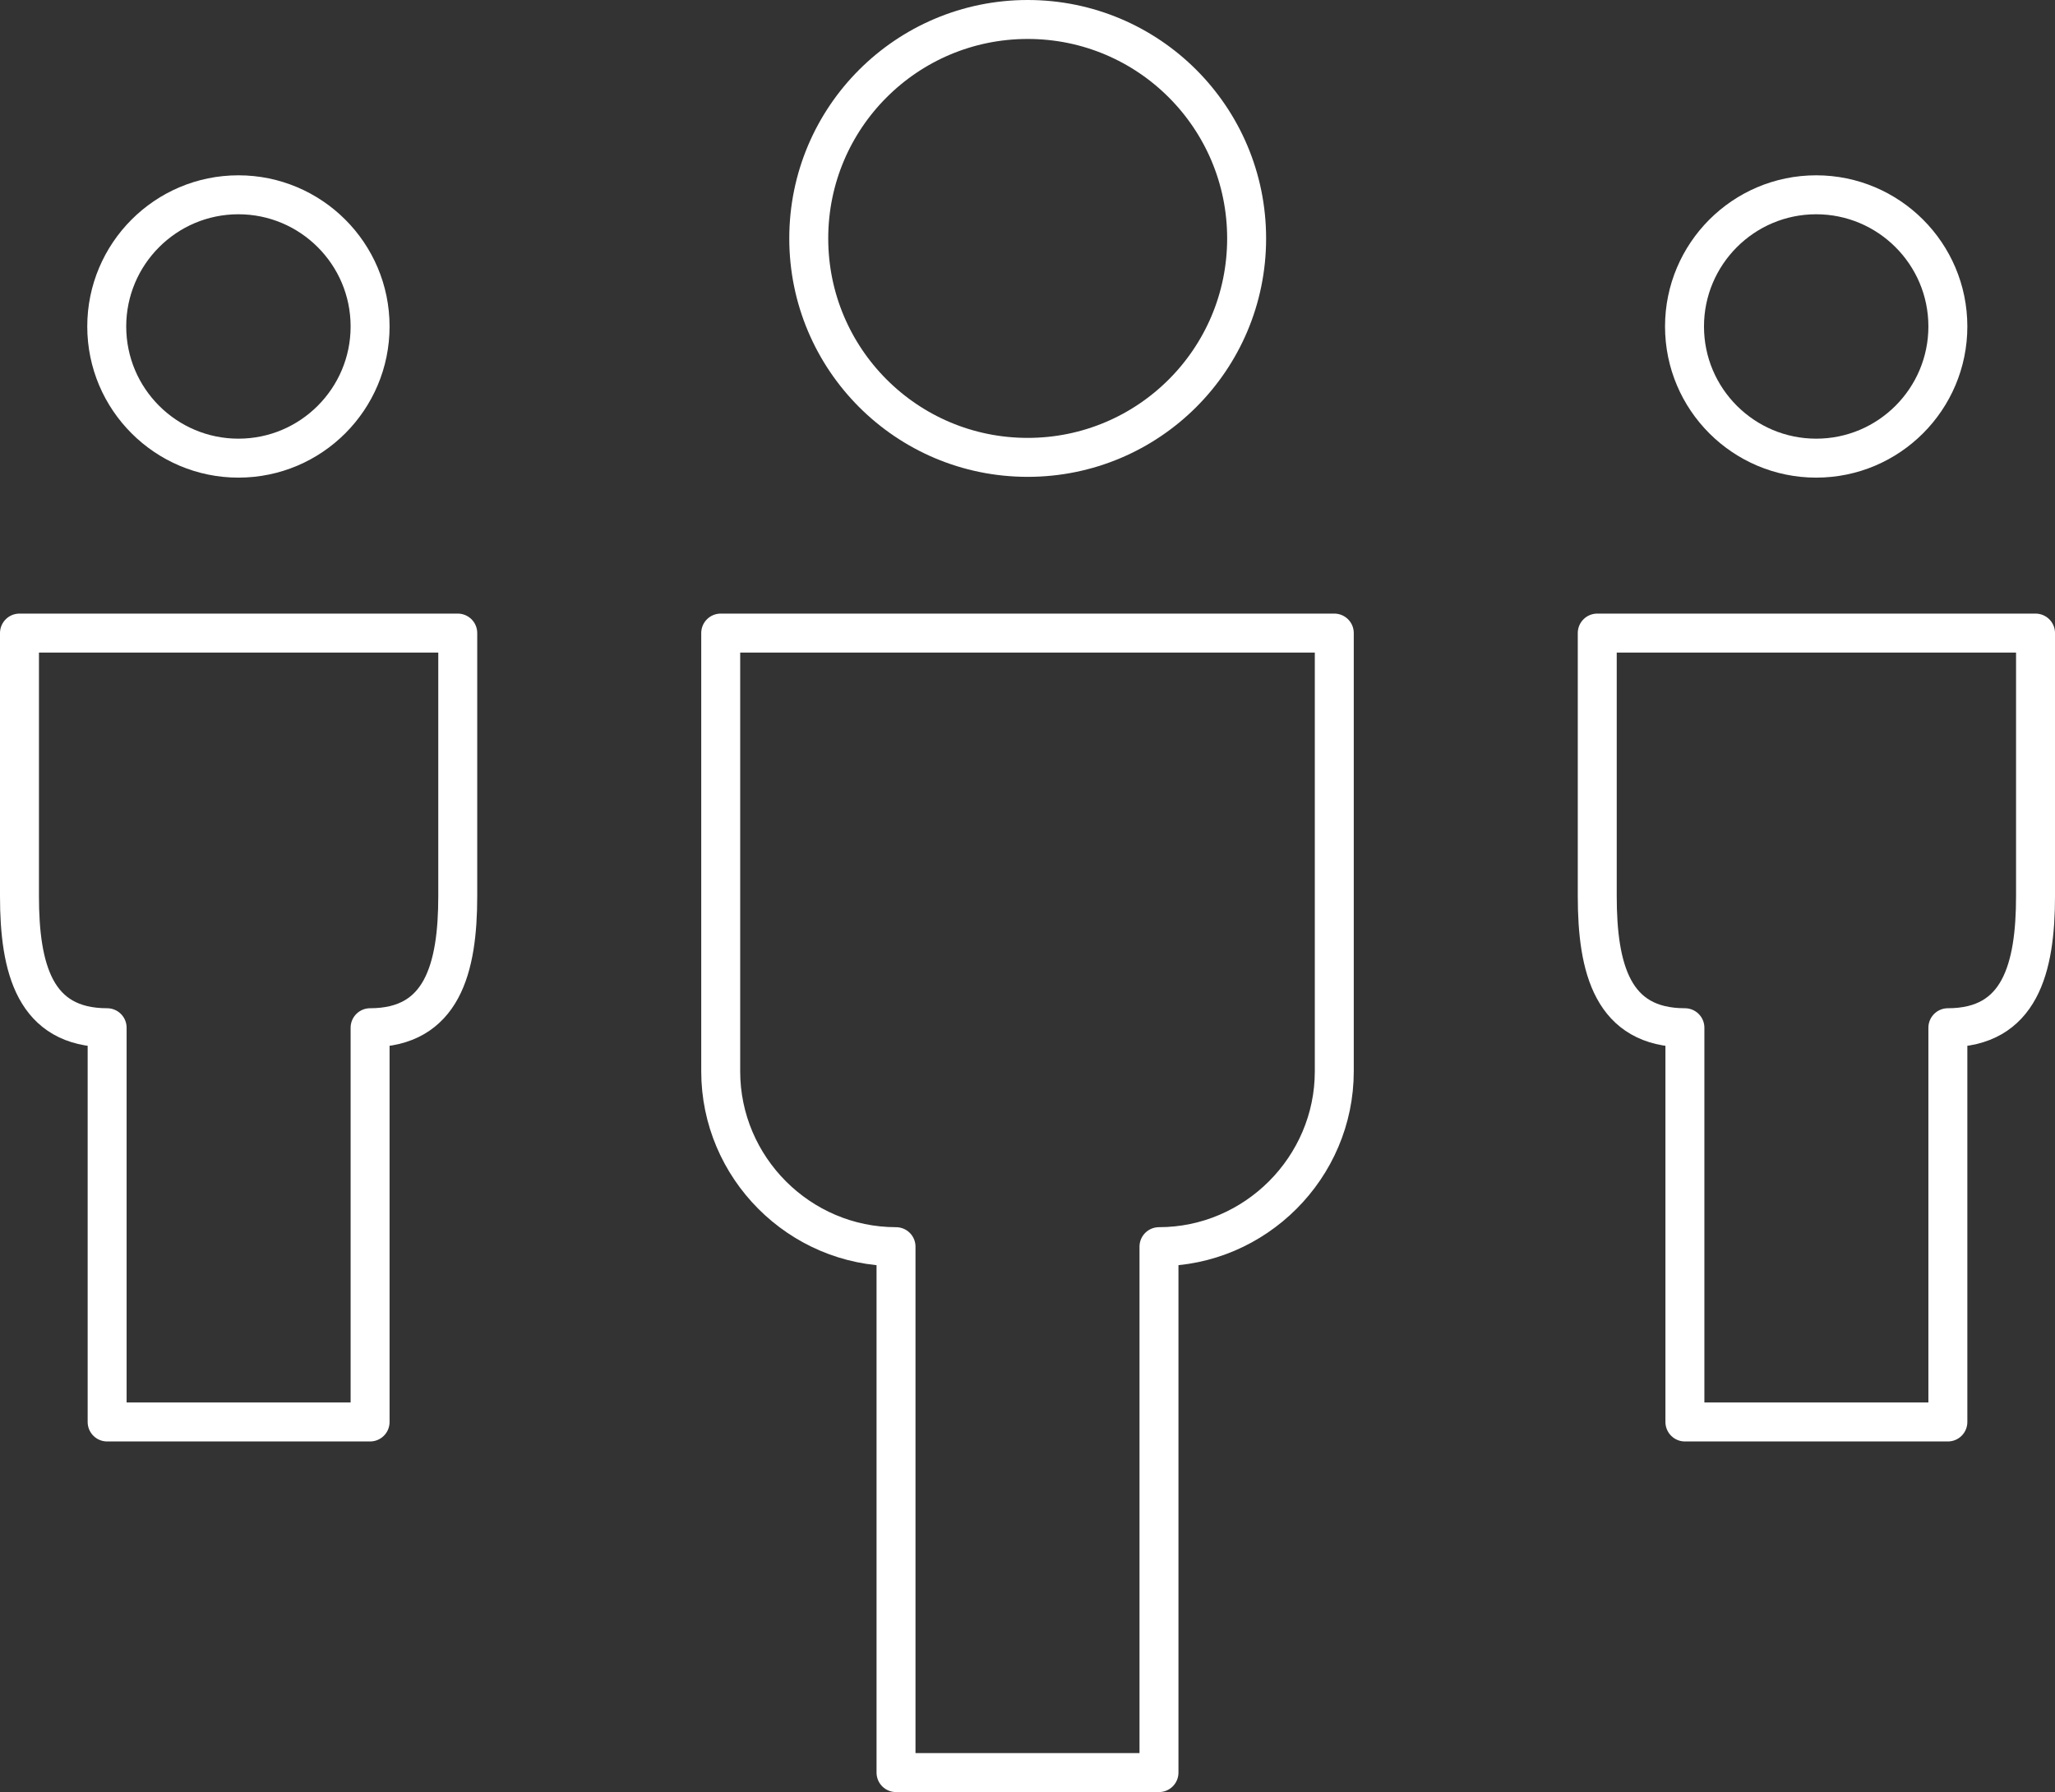 <?xml version="1.0" encoding="UTF-8"?>
<svg id="Outline_Icons" data-name="Outline Icons" xmlns="http://www.w3.org/2000/svg" viewBox="0 0 52.75 46">
  <rect x="0" y="0" width="52.75" height="46" fill="#333333" stroke="none"/>
  <defs>
    <style>
      .cls-1 {
        fill: none;
        stroke: #fff;
        stroke-linejoin: round;
      }
    </style>
  </defs>
  <path class="cls-1" d="M.5,16.25v6.75c0,1.86.39,3.38,2.25,3.38v10.12h6.75v-10.12c1.85,0,2.25-1.52,2.25-3.38v-6.75H.5Z"/>
  <path class="cls-1" d="M41,16.25v6.75c0,1.86.39,3.38,2.25,3.38v10.12h6.75v-10.12c1.85,0,2.25-1.52,2.25-3.38v-6.75h-11.25Z"/>
  <path class="cls-1" d="M18.5,16.25h15.75v11.25c0,2.47-2.03,4.5-4.5,4.5v13.5h-6.75v-13.5c-2.48,0-4.5-2.03-4.5-4.5v-11.25Z"/>
  <path class="cls-1" d="M9.5,8.38c0,1.86-1.51,3.38-3.38,3.38h0c-1.86,0-3.38-1.51-3.38-3.38h0c0-1.86,1.51-3.38,3.38-3.38h0c1.86,0,3.38,1.51,3.38,3.38h0Z"/>
  <path class="cls-1" d="M50,8.38c0,1.86-1.51,3.38-3.38,3.38h0c-1.86,0-3.38-1.51-3.38-3.38h0c0-1.86,1.51-3.38,3.38-3.38h0c1.86,0,3.38,1.51,3.38,3.38h0Z"/>
  <path class="cls-1" d="M32,6.12c0,3.11-2.52,5.62-5.62,5.62h0c-3.11,0-5.62-2.52-5.62-5.62h0c0-3.11,2.52-5.62,5.62-5.62h0c3.11,0,5.62,2.52,5.62,5.62h0Z"/>
</svg>